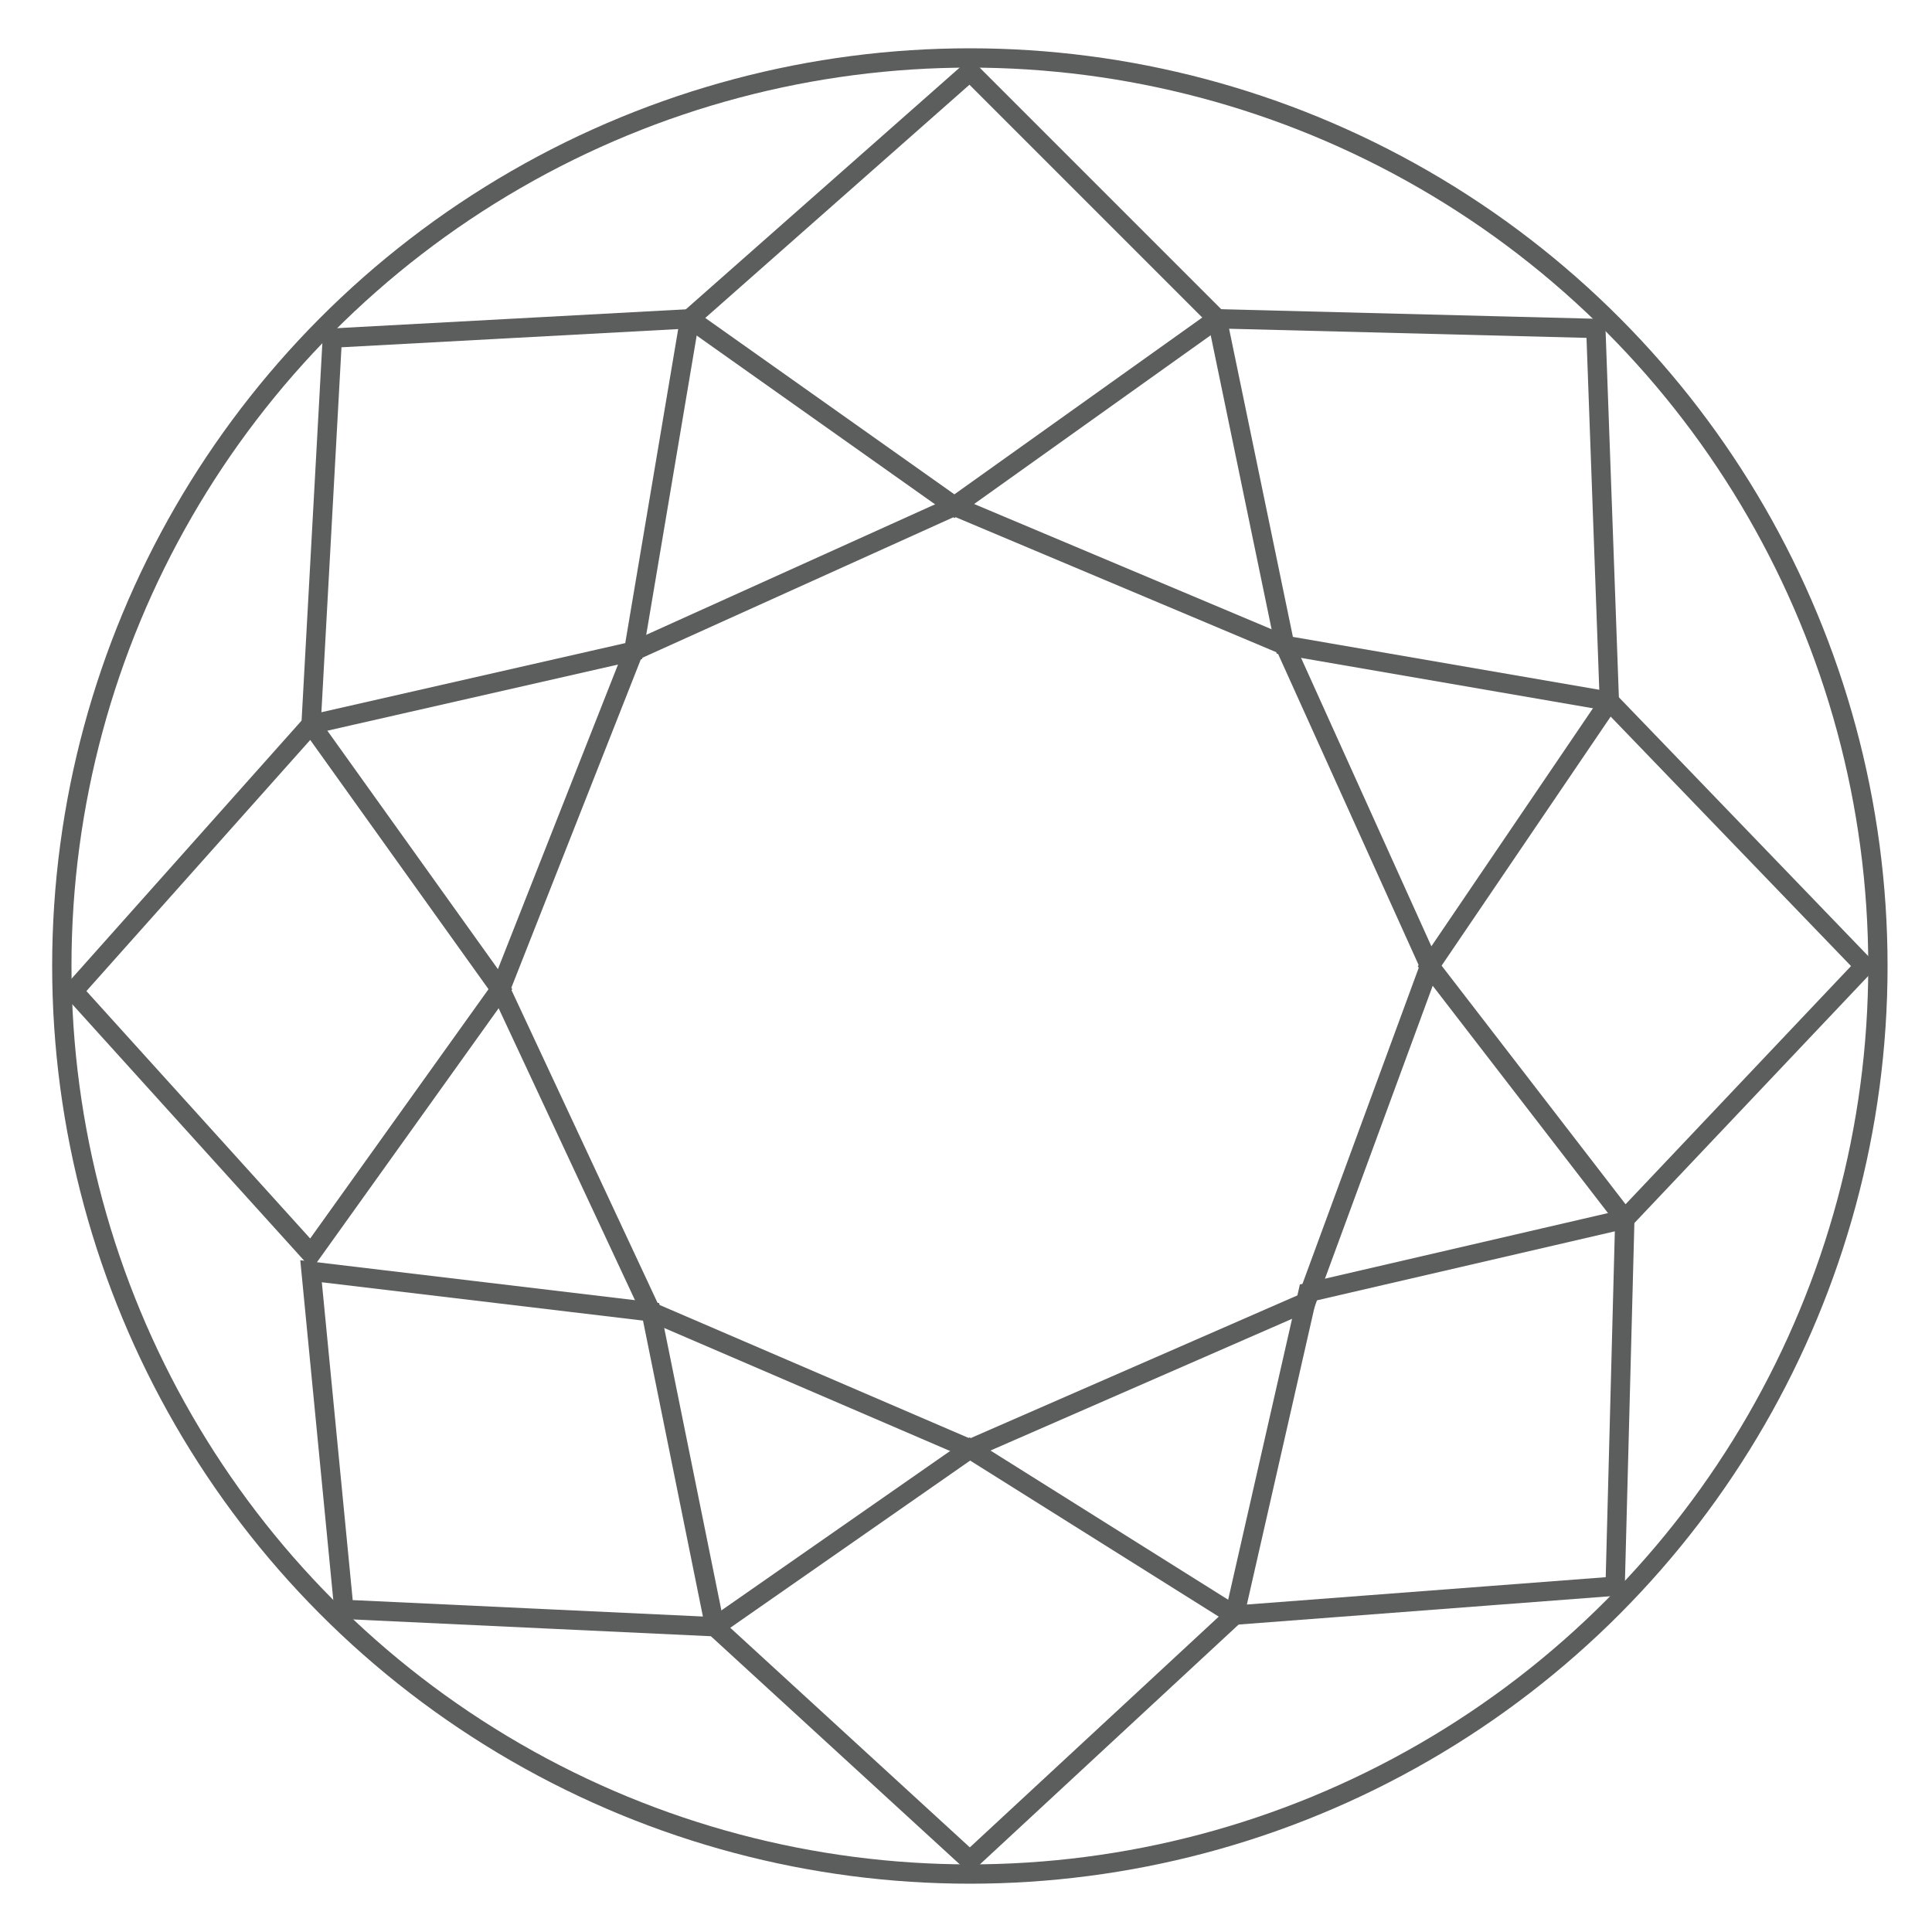 <?xml version="1.0" encoding="utf-8"?>
<!-- Generator: Adobe Illustrator 21.1.0, SVG Export Plug-In . SVG Version: 6.00 Build 0)  -->
<svg version="1.1" xmlns="http://www.w3.org/2000/svg" xmlns:xlink="http://www.w3.org/1999/xlink" x="0px" y="0px"
	 viewBox="0 0 100 100" style="enable-background:new 0 0 100 100;" xml:space="preserve">
<style type="text/css">
	.st0{fill:#FFFFFF;}
	.st1{fill:none;stroke:#5C5D5D;stroke-miterlimit:10;}
</style>
<g id="Layer_2">
	<rect class="st0" width="100" height="100"/>
</g>
<g id="Layer_1">
	<title>rounddiamondiconborder</title>
	<g id="Layer_3">
		<circle class="st1" cx="50.2" cy="50" r="47"/>
		<polygon class="st1" points="35.7,16.5 50.2,3.7 63,16.5 49.4,26.2 		"/>
		<polygon class="st1" points="17.2,17.5 35.7,16.5 32.8,33.7 16.1,37.5 		"/>
		<polygon class="st1" points="16.1,37.5 3.8,51.3 16.1,64.9 25.9,51.2 		"/>
		<polygon class="st1" points="16.1,65.8 17.8,83.3 37,84.2 33.7,67.9 		"/>
		<polygon class="st1" points="37,84.2 50.2,75 63.9,83.6 50.2,96.3 		"/>
		<polygon class="st1" points="63.9,83.6 67.7,66.9 84.1,63.1 83.6,82.1 		"/>
		<polygon class="st1" points="74,50 84.1,63.1 96.5,50 83.3,36.3 		"/>
		<polygon class="st1" points="63,16.5 66.5,33.4 83.3,36.3 82.6,17 		"/>
		<polygon class="st1" points="32.8,33.7 49.4,26.2 66.5,33.4 74,50 67.6,67.4 50.2,75 33.7,67.9 25.9,51.2 		"/>
	</g>
</g>
</svg>
